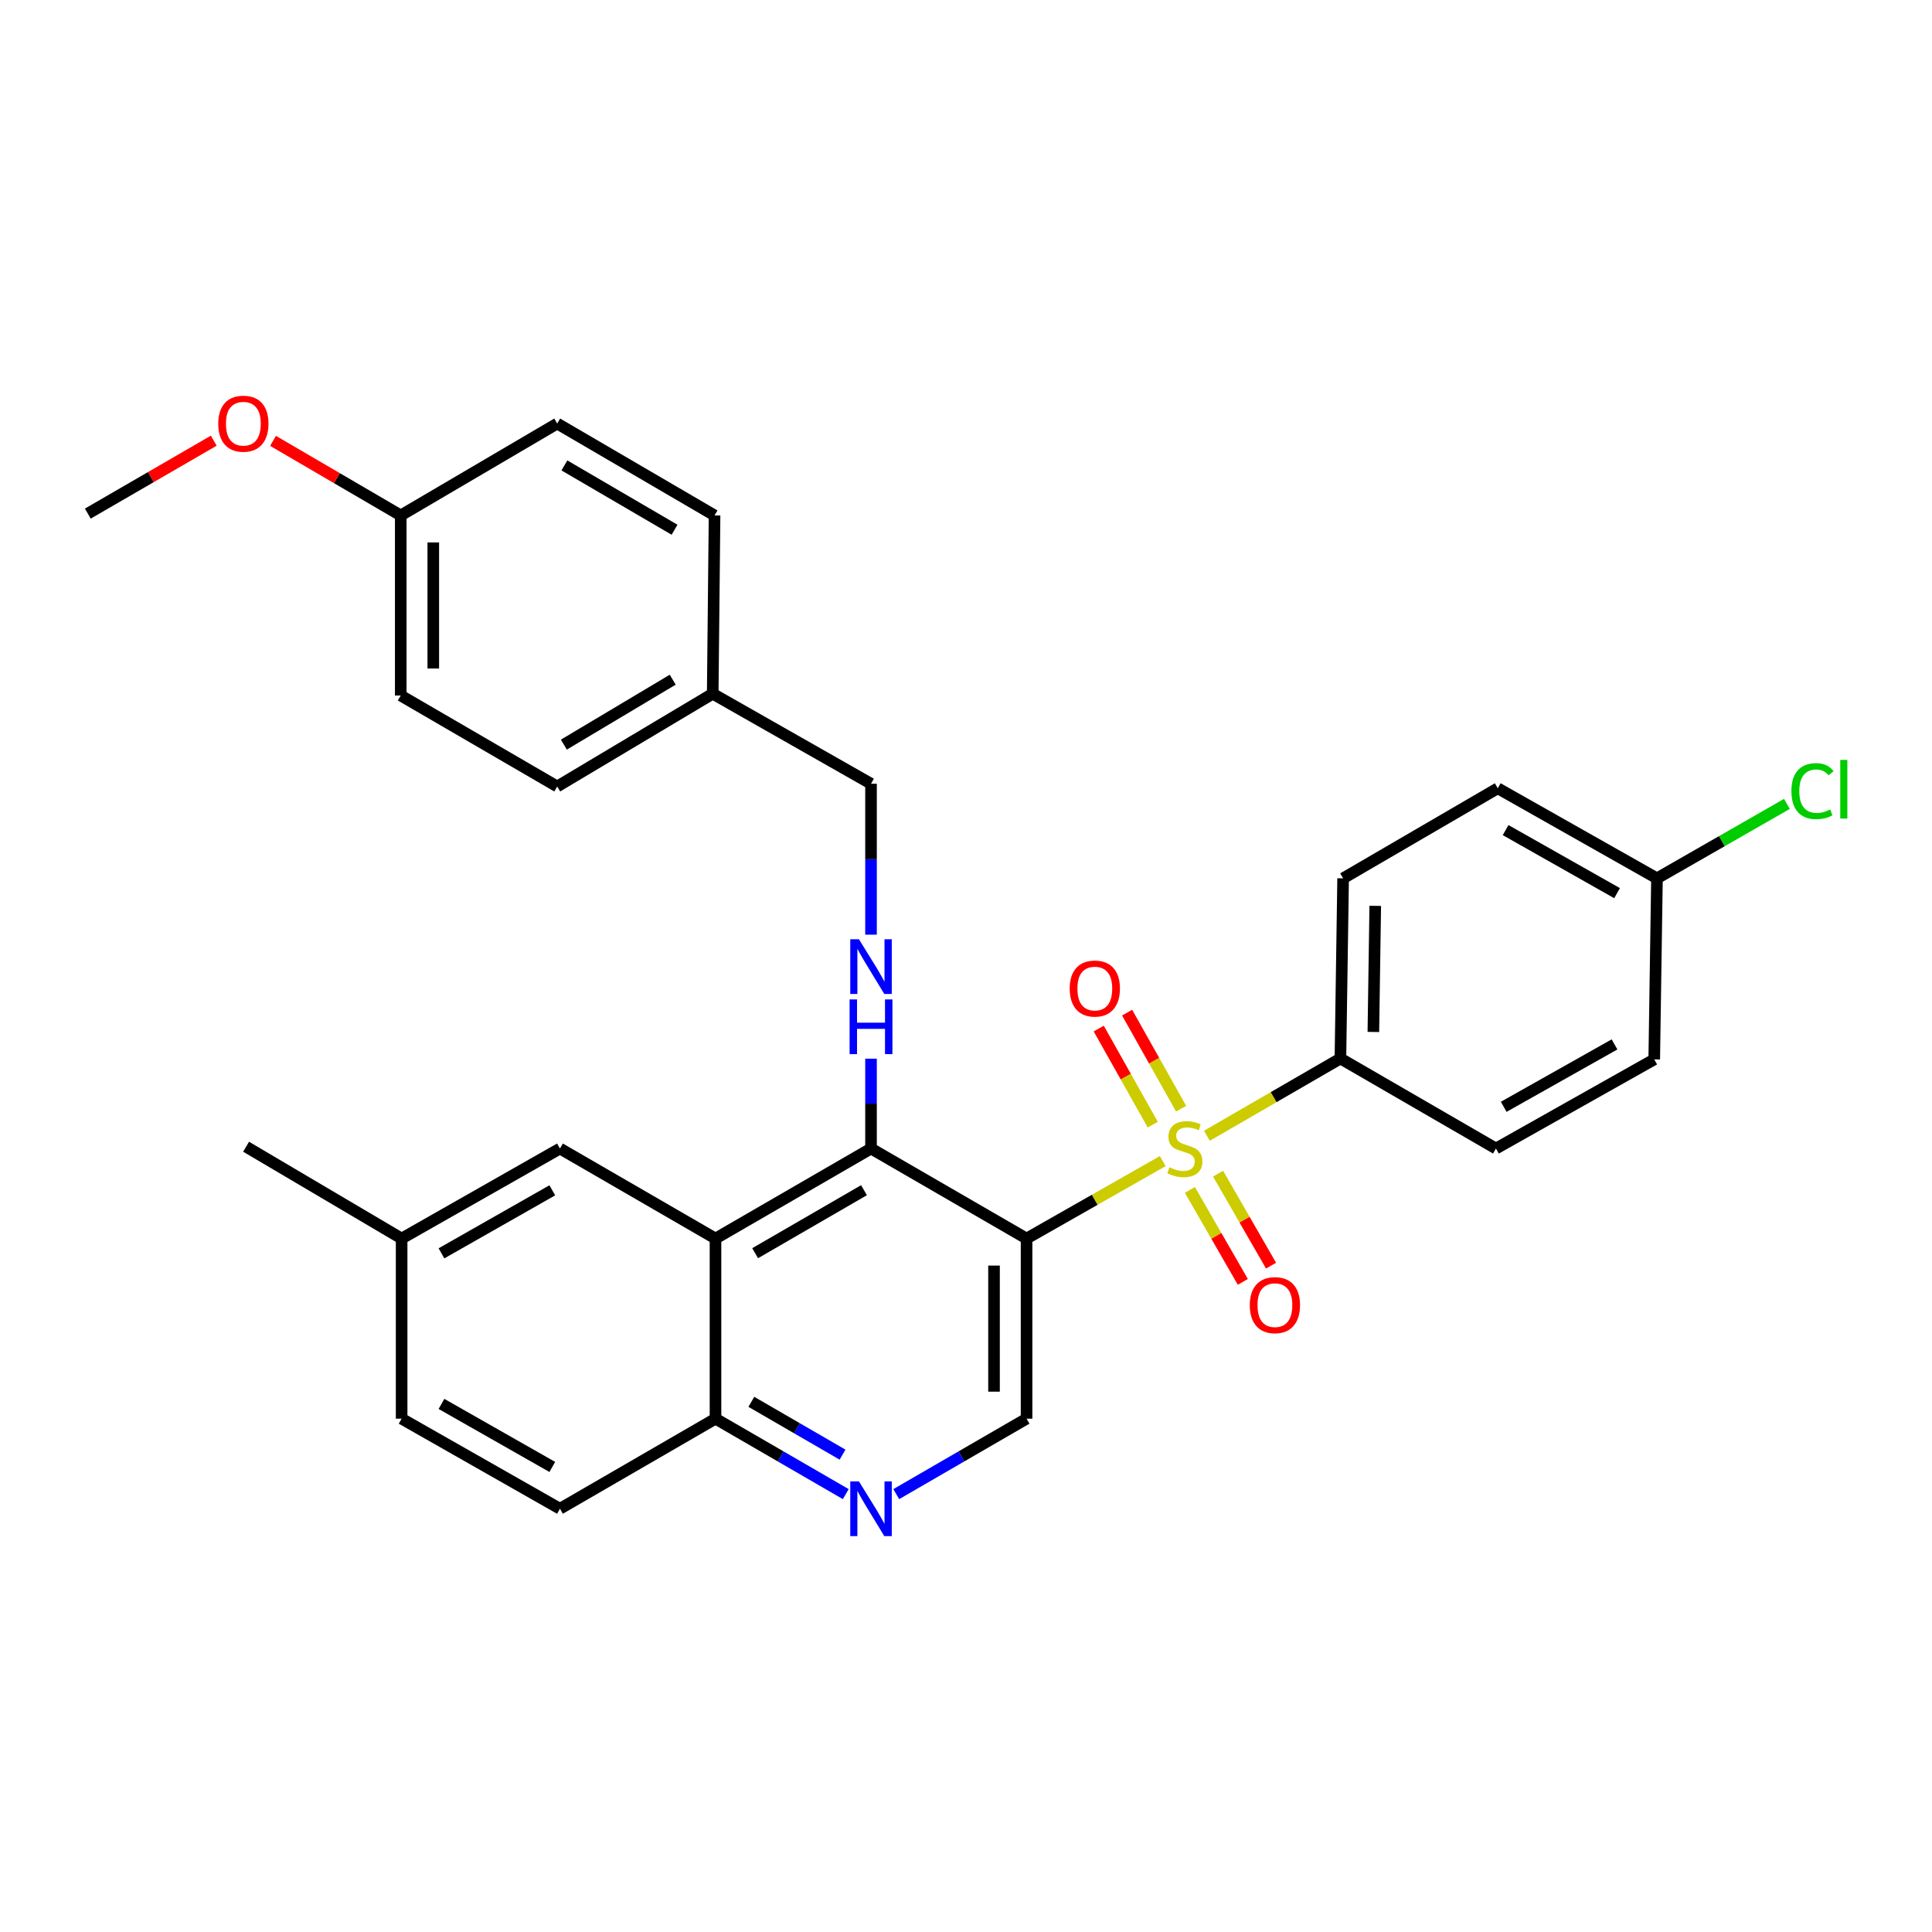 <?xml version='1.0' encoding='iso-8859-1'?>
<svg version='1.1' baseProfile='full'
              xmlns='http://www.w3.org/2000/svg'
                      xmlns:rdkit='http://www.rdkit.org/xml'
                      xmlns:xlink='http://www.w3.org/1999/xlink'
                  xml:space='preserve'
width='1000px' height='1000px' viewBox='0 0 1000 1000'>
<!-- END OF HEADER -->
<rect style='opacity:1.0;fill:#FFFFFF;stroke:none' width='1000' height='1000' x='0' y='0'> </rect>
<path class='bond-0' d='M 601.839,600.98 L 566.592,621.027' style='fill:none;fill-rule:evenodd;stroke:#CCCC00;stroke-width:6px;stroke-linecap:butt;stroke-linejoin:miter;stroke-opacity:1' />
<path class='bond-0' d='M 566.592,621.027 L 531.345,641.073' style='fill:none;fill-rule:evenodd;stroke:#000000;stroke-width:6px;stroke-linecap:butt;stroke-linejoin:miter;stroke-opacity:1' />
<path class='bond-6' d='M 624.681,587.875 L 659.241,567.877' style='fill:none;fill-rule:evenodd;stroke:#CCCC00;stroke-width:6px;stroke-linecap:butt;stroke-linejoin:miter;stroke-opacity:1' />
<path class='bond-6' d='M 659.241,567.877 L 693.802,547.878' style='fill:none;fill-rule:evenodd;stroke:#000000;stroke-width:6px;stroke-linecap:butt;stroke-linejoin:miter;stroke-opacity:1' />
<path class='bond-7' d='M 611.341,573.851 L 597.364,548.99' style='fill:none;fill-rule:evenodd;stroke:#CCCC00;stroke-width:6px;stroke-linecap:butt;stroke-linejoin:miter;stroke-opacity:1' />
<path class='bond-7' d='M 597.364,548.99 L 583.387,524.128' style='fill:none;fill-rule:evenodd;stroke:#FF0000;stroke-width:6px;stroke-linecap:butt;stroke-linejoin:miter;stroke-opacity:1' />
<path class='bond-7' d='M 596.66,582.105 L 582.683,557.244' style='fill:none;fill-rule:evenodd;stroke:#CCCC00;stroke-width:6px;stroke-linecap:butt;stroke-linejoin:miter;stroke-opacity:1' />
<path class='bond-7' d='M 582.683,557.244 L 568.705,532.382' style='fill:none;fill-rule:evenodd;stroke:#FF0000;stroke-width:6px;stroke-linecap:butt;stroke-linejoin:miter;stroke-opacity:1' />
<path class='bond-8' d='M 615.887,615.893 L 629.589,639.698' style='fill:none;fill-rule:evenodd;stroke:#CCCC00;stroke-width:6px;stroke-linecap:butt;stroke-linejoin:miter;stroke-opacity:1' />
<path class='bond-8' d='M 629.589,639.698 L 643.292,663.502' style='fill:none;fill-rule:evenodd;stroke:#FF0000;stroke-width:6px;stroke-linecap:butt;stroke-linejoin:miter;stroke-opacity:1' />
<path class='bond-8' d='M 630.484,607.49 L 644.186,631.295' style='fill:none;fill-rule:evenodd;stroke:#CCCC00;stroke-width:6px;stroke-linecap:butt;stroke-linejoin:miter;stroke-opacity:1' />
<path class='bond-8' d='M 644.186,631.295 L 657.889,655.1' style='fill:none;fill-rule:evenodd;stroke:#FF0000;stroke-width:6px;stroke-linecap:butt;stroke-linejoin:miter;stroke-opacity:1' />
<path class='bond-1' d='M 531.345,641.073 L 450.838,594.476' style='fill:none;fill-rule:evenodd;stroke:#000000;stroke-width:6px;stroke-linecap:butt;stroke-linejoin:miter;stroke-opacity:1' />
<path class='bond-3' d='M 531.345,641.073 L 531.345,734.307' style='fill:none;fill-rule:evenodd;stroke:#000000;stroke-width:6px;stroke-linecap:butt;stroke-linejoin:miter;stroke-opacity:1' />
<path class='bond-3' d='M 514.503,655.058 L 514.503,720.322' style='fill:none;fill-rule:evenodd;stroke:#000000;stroke-width:6px;stroke-linecap:butt;stroke-linejoin:miter;stroke-opacity:1' />
<path class='bond-2' d='M 450.838,594.476 L 370.339,641.073' style='fill:none;fill-rule:evenodd;stroke:#000000;stroke-width:6px;stroke-linecap:butt;stroke-linejoin:miter;stroke-opacity:1' />
<path class='bond-2' d='M 447.201,616.042 L 390.852,648.66' style='fill:none;fill-rule:evenodd;stroke:#000000;stroke-width:6px;stroke-linecap:butt;stroke-linejoin:miter;stroke-opacity:1' />
<path class='bond-4' d='M 450.838,594.476 L 450.838,571.224' style='fill:none;fill-rule:evenodd;stroke:#000000;stroke-width:6px;stroke-linecap:butt;stroke-linejoin:miter;stroke-opacity:1' />
<path class='bond-4' d='M 450.838,571.224 L 450.838,547.973' style='fill:none;fill-rule:evenodd;stroke:#0000FF;stroke-width:6px;stroke-linecap:butt;stroke-linejoin:miter;stroke-opacity:1' />
<path class='bond-10' d='M 370.339,641.073 L 289.832,594.476' style='fill:none;fill-rule:evenodd;stroke:#000000;stroke-width:6px;stroke-linecap:butt;stroke-linejoin:miter;stroke-opacity:1' />
<path class='bond-31' d='M 370.339,641.073 L 370.339,734.307' style='fill:none;fill-rule:evenodd;stroke:#000000;stroke-width:6px;stroke-linecap:butt;stroke-linejoin:miter;stroke-opacity:1' />
<path class='bond-5' d='M 531.345,734.307 L 497.624,753.832' style='fill:none;fill-rule:evenodd;stroke:#000000;stroke-width:6px;stroke-linecap:butt;stroke-linejoin:miter;stroke-opacity:1' />
<path class='bond-5' d='M 497.624,753.832 L 463.903,773.358' style='fill:none;fill-rule:evenodd;stroke:#0000FF;stroke-width:6px;stroke-linecap:butt;stroke-linejoin:miter;stroke-opacity:1' />
<path class='bond-14' d='M 450.838,483.781 L 450.838,444.725' style='fill:none;fill-rule:evenodd;stroke:#0000FF;stroke-width:6px;stroke-linecap:butt;stroke-linejoin:miter;stroke-opacity:1' />
<path class='bond-14' d='M 450.838,444.725 L 450.838,405.67' style='fill:none;fill-rule:evenodd;stroke:#000000;stroke-width:6px;stroke-linecap:butt;stroke-linejoin:miter;stroke-opacity:1' />
<path class='bond-9' d='M 437.772,773.357 L 404.056,753.832' style='fill:none;fill-rule:evenodd;stroke:#0000FF;stroke-width:6px;stroke-linecap:butt;stroke-linejoin:miter;stroke-opacity:1' />
<path class='bond-9' d='M 404.056,753.832 L 370.339,734.307' style='fill:none;fill-rule:evenodd;stroke:#000000;stroke-width:6px;stroke-linecap:butt;stroke-linejoin:miter;stroke-opacity:1' />
<path class='bond-9' d='M 436.098,752.924 L 412.496,739.257' style='fill:none;fill-rule:evenodd;stroke:#0000FF;stroke-width:6px;stroke-linecap:butt;stroke-linejoin:miter;stroke-opacity:1' />
<path class='bond-9' d='M 412.496,739.257 L 388.895,725.589' style='fill:none;fill-rule:evenodd;stroke:#000000;stroke-width:6px;stroke-linecap:butt;stroke-linejoin:miter;stroke-opacity:1' />
<path class='bond-11' d='M 693.802,547.878 L 695.196,454.626' style='fill:none;fill-rule:evenodd;stroke:#000000;stroke-width:6px;stroke-linecap:butt;stroke-linejoin:miter;stroke-opacity:1' />
<path class='bond-11' d='M 710.852,534.142 L 711.828,468.865' style='fill:none;fill-rule:evenodd;stroke:#000000;stroke-width:6px;stroke-linecap:butt;stroke-linejoin:miter;stroke-opacity:1' />
<path class='bond-12' d='M 693.802,547.878 L 774.3,594.476' style='fill:none;fill-rule:evenodd;stroke:#000000;stroke-width:6px;stroke-linecap:butt;stroke-linejoin:miter;stroke-opacity:1' />
<path class='bond-13' d='M 370.339,734.307 L 289.832,780.923' style='fill:none;fill-rule:evenodd;stroke:#000000;stroke-width:6px;stroke-linecap:butt;stroke-linejoin:miter;stroke-opacity:1' />
<path class='bond-15' d='M 289.832,594.476 L 207.883,641.073' style='fill:none;fill-rule:evenodd;stroke:#000000;stroke-width:6px;stroke-linecap:butt;stroke-linejoin:miter;stroke-opacity:1' />
<path class='bond-15' d='M 285.865,616.106 L 228.5,648.725' style='fill:none;fill-rule:evenodd;stroke:#000000;stroke-width:6px;stroke-linecap:butt;stroke-linejoin:miter;stroke-opacity:1' />
<path class='bond-19' d='M 695.196,454.626 L 775.236,408.009' style='fill:none;fill-rule:evenodd;stroke:#000000;stroke-width:6px;stroke-linecap:butt;stroke-linejoin:miter;stroke-opacity:1' />
<path class='bond-20' d='M 774.3,594.476 L 856.23,548.336' style='fill:none;fill-rule:evenodd;stroke:#000000;stroke-width:6px;stroke-linecap:butt;stroke-linejoin:miter;stroke-opacity:1' />
<path class='bond-20' d='M 778.325,572.879 L 835.676,540.582' style='fill:none;fill-rule:evenodd;stroke:#000000;stroke-width:6px;stroke-linecap:butt;stroke-linejoin:miter;stroke-opacity:1' />
<path class='bond-21' d='M 289.832,780.923 L 207.883,734.307' style='fill:none;fill-rule:evenodd;stroke:#000000;stroke-width:6px;stroke-linecap:butt;stroke-linejoin:miter;stroke-opacity:1' />
<path class='bond-21' d='M 285.867,759.291 L 228.503,726.66' style='fill:none;fill-rule:evenodd;stroke:#000000;stroke-width:6px;stroke-linecap:butt;stroke-linejoin:miter;stroke-opacity:1' />
<path class='bond-17' d='M 450.838,405.67 L 368.898,359.072' style='fill:none;fill-rule:evenodd;stroke:#000000;stroke-width:6px;stroke-linecap:butt;stroke-linejoin:miter;stroke-opacity:1' />
<path class='bond-28' d='M 207.883,641.073 L 127.375,593.54' style='fill:none;fill-rule:evenodd;stroke:#000000;stroke-width:6px;stroke-linecap:butt;stroke-linejoin:miter;stroke-opacity:1' />
<path class='bond-32' d='M 207.883,641.073 L 207.883,734.307' style='fill:none;fill-rule:evenodd;stroke:#000000;stroke-width:6px;stroke-linecap:butt;stroke-linejoin:miter;stroke-opacity:1' />
<path class='bond-16' d='M 857.643,454.626 L 856.23,548.336' style='fill:none;fill-rule:evenodd;stroke:#000000;stroke-width:6px;stroke-linecap:butt;stroke-linejoin:miter;stroke-opacity:1' />
<path class='bond-22' d='M 857.643,454.626 L 891.277,435.358' style='fill:none;fill-rule:evenodd;stroke:#000000;stroke-width:6px;stroke-linecap:butt;stroke-linejoin:miter;stroke-opacity:1' />
<path class='bond-22' d='M 891.277,435.358 L 924.911,416.09' style='fill:none;fill-rule:evenodd;stroke:#00CC00;stroke-width:6px;stroke-linecap:butt;stroke-linejoin:miter;stroke-opacity:1' />
<path class='bond-30' d='M 857.643,454.626 L 775.236,408.009' style='fill:none;fill-rule:evenodd;stroke:#000000;stroke-width:6px;stroke-linecap:butt;stroke-linejoin:miter;stroke-opacity:1' />
<path class='bond-30' d='M 836.989,462.293 L 779.304,429.661' style='fill:none;fill-rule:evenodd;stroke:#000000;stroke-width:6px;stroke-linecap:butt;stroke-linejoin:miter;stroke-opacity:1' />
<path class='bond-23' d='M 368.898,359.072 L 369.853,266.784' style='fill:none;fill-rule:evenodd;stroke:#000000;stroke-width:6px;stroke-linecap:butt;stroke-linejoin:miter;stroke-opacity:1' />
<path class='bond-24' d='M 368.898,359.072 L 288.409,407.083' style='fill:none;fill-rule:evenodd;stroke:#000000;stroke-width:6px;stroke-linecap:butt;stroke-linejoin:miter;stroke-opacity:1' />
<path class='bond-24' d='M 348.197,351.809 L 291.855,385.416' style='fill:none;fill-rule:evenodd;stroke:#000000;stroke-width:6px;stroke-linecap:butt;stroke-linejoin:miter;stroke-opacity:1' />
<path class='bond-18' d='M 207.424,266.784 L 207.424,359.998' style='fill:none;fill-rule:evenodd;stroke:#000000;stroke-width:6px;stroke-linecap:butt;stroke-linejoin:miter;stroke-opacity:1' />
<path class='bond-18' d='M 224.267,280.766 L 224.267,346.016' style='fill:none;fill-rule:evenodd;stroke:#000000;stroke-width:6px;stroke-linecap:butt;stroke-linejoin:miter;stroke-opacity:1' />
<path class='bond-27' d='M 207.424,266.784 L 174.372,247.486' style='fill:none;fill-rule:evenodd;stroke:#000000;stroke-width:6px;stroke-linecap:butt;stroke-linejoin:miter;stroke-opacity:1' />
<path class='bond-27' d='M 174.372,247.486 L 141.321,228.189' style='fill:none;fill-rule:evenodd;stroke:#FF0000;stroke-width:6px;stroke-linecap:butt;stroke-linejoin:miter;stroke-opacity:1' />
<path class='bond-33' d='M 207.424,266.784 L 288.409,219.222' style='fill:none;fill-rule:evenodd;stroke:#000000;stroke-width:6px;stroke-linecap:butt;stroke-linejoin:miter;stroke-opacity:1' />
<path class='bond-26' d='M 369.853,266.784 L 288.409,219.222' style='fill:none;fill-rule:evenodd;stroke:#000000;stroke-width:6px;stroke-linecap:butt;stroke-linejoin:miter;stroke-opacity:1' />
<path class='bond-26' d='M 349.143,274.194 L 292.132,240.9' style='fill:none;fill-rule:evenodd;stroke:#000000;stroke-width:6px;stroke-linecap:butt;stroke-linejoin:miter;stroke-opacity:1' />
<path class='bond-25' d='M 288.409,407.083 L 207.424,359.998' style='fill:none;fill-rule:evenodd;stroke:#000000;stroke-width:6px;stroke-linecap:butt;stroke-linejoin:miter;stroke-opacity:1' />
<path class='bond-29' d='M 110.637,228.096 L 78.046,246.967' style='fill:none;fill-rule:evenodd;stroke:#FF0000;stroke-width:6px;stroke-linecap:butt;stroke-linejoin:miter;stroke-opacity:1' />
<path class='bond-29' d='M 78.046,246.967 L 45.455,265.839' style='fill:none;fill-rule:evenodd;stroke:#000000;stroke-width:6px;stroke-linecap:butt;stroke-linejoin:miter;stroke-opacity:1' />
<path  class='atom-0' d='M 605.275 604.196
Q 605.595 604.316, 606.915 604.876
Q 608.235 605.436, 609.675 605.796
Q 611.155 606.116, 612.595 606.116
Q 615.275 606.116, 616.835 604.836
Q 618.395 603.516, 618.395 601.236
Q 618.395 599.676, 617.595 598.716
Q 616.835 597.756, 615.635 597.236
Q 614.435 596.716, 612.435 596.116
Q 609.915 595.356, 608.395 594.636
Q 606.915 593.916, 605.835 592.396
Q 604.795 590.876, 604.795 588.316
Q 604.795 584.756, 607.195 582.556
Q 609.635 580.356, 614.435 580.356
Q 617.715 580.356, 621.435 581.916
L 620.515 584.996
Q 617.115 583.596, 614.555 583.596
Q 611.795 583.596, 610.275 584.756
Q 608.755 585.876, 608.795 587.836
Q 608.795 589.356, 609.555 590.276
Q 610.355 591.196, 611.475 591.716
Q 612.635 592.236, 614.555 592.836
Q 617.115 593.636, 618.635 594.436
Q 620.155 595.236, 621.235 596.876
Q 622.355 598.476, 622.355 601.236
Q 622.355 605.156, 619.715 607.276
Q 617.115 609.356, 612.755 609.356
Q 610.235 609.356, 608.315 608.796
Q 606.435 608.276, 604.195 607.356
L 605.275 604.196
' fill='#CCCC00'/>
<path  class='atom-5' d='M 444.578 486.147
L 453.858 501.147
Q 454.778 502.627, 456.258 505.307
Q 457.738 507.987, 457.818 508.147
L 457.818 486.147
L 461.578 486.147
L 461.578 514.467
L 457.698 514.467
L 447.738 498.067
Q 446.578 496.147, 445.338 493.947
Q 444.138 491.747, 443.778 491.067
L 443.778 514.467
L 440.098 514.467
L 440.098 486.147
L 444.578 486.147
' fill='#0000FF'/>
<path  class='atom-5' d='M 439.758 517.299
L 443.598 517.299
L 443.598 529.339
L 458.078 529.339
L 458.078 517.299
L 461.918 517.299
L 461.918 545.619
L 458.078 545.619
L 458.078 532.539
L 443.598 532.539
L 443.598 545.619
L 439.758 545.619
L 439.758 517.299
' fill='#0000FF'/>
<path  class='atom-6' d='M 444.578 766.763
L 453.858 781.763
Q 454.778 783.243, 456.258 785.923
Q 457.738 788.603, 457.818 788.763
L 457.818 766.763
L 461.578 766.763
L 461.578 795.083
L 457.698 795.083
L 447.738 778.683
Q 446.578 776.763, 445.338 774.563
Q 444.138 772.363, 443.778 771.683
L 443.778 795.083
L 440.098 795.083
L 440.098 766.763
L 444.578 766.763
' fill='#0000FF'/>
<path  class='atom-8' d='M 553.677 511.671
Q 553.677 504.871, 557.037 501.071
Q 560.397 497.271, 566.677 497.271
Q 572.957 497.271, 576.317 501.071
Q 579.677 504.871, 579.677 511.671
Q 579.677 518.551, 576.277 522.471
Q 572.877 526.351, 566.677 526.351
Q 560.437 526.351, 557.037 522.471
Q 553.677 518.591, 553.677 511.671
M 566.677 523.151
Q 570.997 523.151, 573.317 520.271
Q 575.677 517.351, 575.677 511.671
Q 575.677 506.111, 573.317 503.311
Q 570.997 500.471, 566.677 500.471
Q 562.357 500.471, 559.997 503.271
Q 557.677 506.071, 557.677 511.671
Q 557.677 517.391, 559.997 520.271
Q 562.357 523.151, 566.677 523.151
' fill='#FF0000'/>
<path  class='atom-9' d='M 646.892 675.54
Q 646.892 668.74, 650.252 664.94
Q 653.612 661.14, 659.892 661.14
Q 666.172 661.14, 669.532 664.94
Q 672.892 668.74, 672.892 675.54
Q 672.892 682.42, 669.492 686.34
Q 666.092 690.22, 659.892 690.22
Q 653.652 690.22, 650.252 686.34
Q 646.892 682.46, 646.892 675.54
M 659.892 687.02
Q 664.212 687.02, 666.532 684.14
Q 668.892 681.22, 668.892 675.54
Q 668.892 669.98, 666.532 667.18
Q 664.212 664.34, 659.892 664.34
Q 655.572 664.34, 653.212 667.14
Q 650.892 669.94, 650.892 675.54
Q 650.892 681.26, 653.212 684.14
Q 655.572 687.02, 659.892 687.02
' fill='#FF0000'/>
<path  class='atom-23' d='M 927.231 409.485
Q 927.231 402.445, 930.511 398.765
Q 933.831 395.045, 940.111 395.045
Q 945.951 395.045, 949.071 399.165
L 946.431 401.325
Q 944.151 398.325, 940.111 398.325
Q 935.831 398.325, 933.551 401.205
Q 931.311 404.045, 931.311 409.485
Q 931.311 415.085, 933.631 417.965
Q 935.991 420.845, 940.551 420.845
Q 943.671 420.845, 947.311 418.965
L 948.431 421.965
Q 946.951 422.925, 944.711 423.485
Q 942.471 424.045, 939.991 424.045
Q 933.831 424.045, 930.511 420.285
Q 927.231 416.525, 927.231 409.485
' fill='#00CC00'/>
<path  class='atom-23' d='M 952.511 393.325
L 956.191 393.325
L 956.191 423.685
L 952.511 423.685
L 952.511 393.325
' fill='#00CC00'/>
<path  class='atom-28' d='M 112.962 219.302
Q 112.962 212.502, 116.322 208.702
Q 119.682 204.902, 125.962 204.902
Q 132.242 204.902, 135.602 208.702
Q 138.962 212.502, 138.962 219.302
Q 138.962 226.182, 135.562 230.102
Q 132.162 233.982, 125.962 233.982
Q 119.722 233.982, 116.322 230.102
Q 112.962 226.222, 112.962 219.302
M 125.962 230.782
Q 130.282 230.782, 132.602 227.902
Q 134.962 224.982, 134.962 219.302
Q 134.962 213.742, 132.602 210.942
Q 130.282 208.102, 125.962 208.102
Q 121.642 208.102, 119.282 210.902
Q 116.962 213.702, 116.962 219.302
Q 116.962 225.022, 119.282 227.902
Q 121.642 230.782, 125.962 230.782
' fill='#FF0000'/>
</svg>
